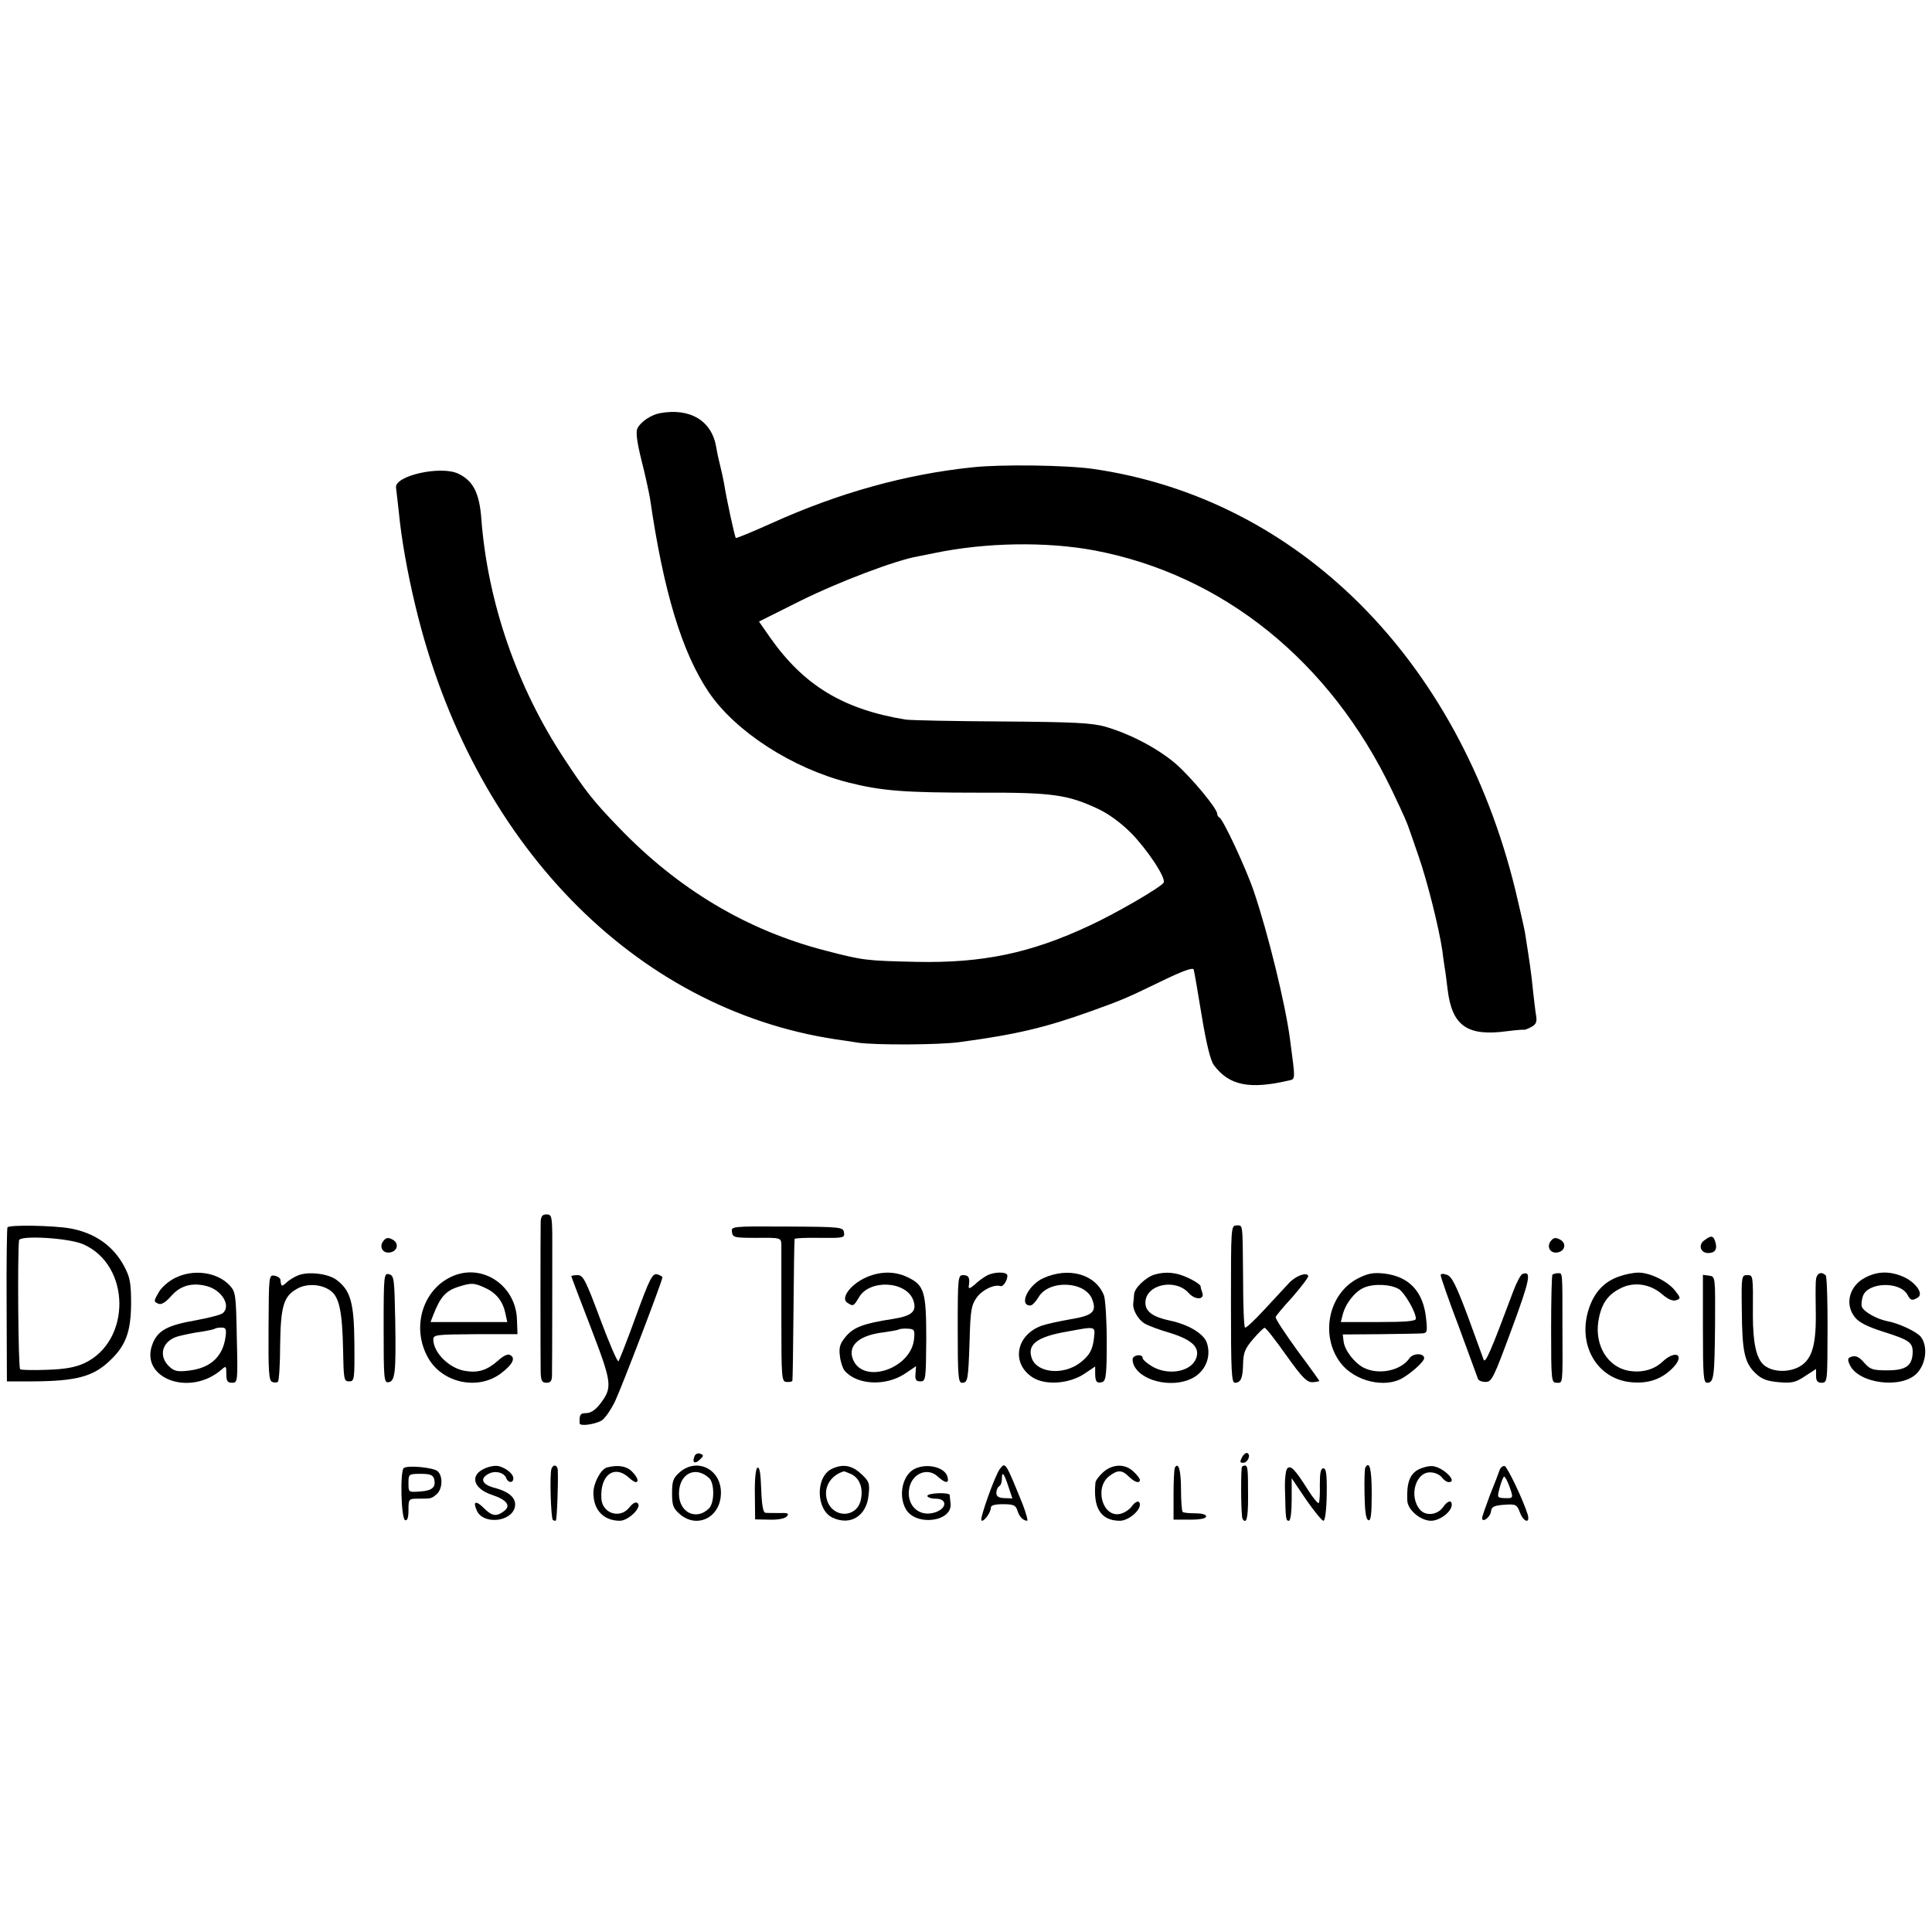 <?xml version="1.0" standalone="no"?>
<!DOCTYPE svg PUBLIC "-//W3C//DTD SVG 20010904//EN"
 "http://www.w3.org/TR/2001/REC-SVG-20010904/DTD/svg10.dtd">
<svg version="1.0" xmlns="http://www.w3.org/2000/svg"
 width="700pt" height="700pt" viewBox="0 0 700 700"
 preserveAspectRatio="xMidYMid meet">
<g transform="translate(0,700) scale(0.1,-0.1)"
fill="#000000" stroke="none">
<path d="M2391 5503 c-32 -6 -69 -31 -81 -54 -7 -13 -3 -47 14 -116 14 -54 27
-116 31 -138 49 -339 116 -559 213 -703 97 -143 302 -275 505 -327 124 -31
201 -37 478 -37 260 1 317 -7 426 -58 39 -18 84 -51 121 -88 59 -60 128 -164
118 -180 -10 -17 -174 -112 -267 -155 -215 -101 -390 -137 -629 -132 -181 4
-192 5 -330 41 -283 73 -533 222 -748 446 -91 94 -121 132 -197 248 -172 260
-278 568 -301 870 -7 93 -29 137 -82 163 -63 32 -236 -7 -227 -51 1 -10 6 -49
10 -87 9 -95 31 -220 60 -340 204 -855 792 -1461 1525 -1571 14 -2 50 -7 80
-12 63 -9 291 -8 365 2 209 28 313 53 480 113 111 40 123 45 247 105 80 39
120 54 123 45 2 -6 15 -82 29 -167 17 -103 32 -163 44 -179 55 -74 129 -89
271 -56 25 6 25 -2 5 149 -16 125 -80 386 -131 536 -28 83 -112 263 -125 268
-4 2 -8 8 -8 14 0 18 -89 126 -147 178 -64 56 -165 110 -258 137 -50 14 -113
17 -375 19 -173 1 -331 4 -350 7 -224 37 -367 123 -489 296 l-41 59 152 76
c137 68 343 146 423 160 17 3 44 9 60 12 187 39 407 42 579 10 467 -88 856
-402 1080 -871 42 -88 56 -120 62 -140 2 -5 17 -48 33 -95 32 -91 75 -263 87
-345 3 -27 8 -57 9 -65 2 -9 6 -43 10 -75 16 -133 72 -171 217 -151 32 4 59 6
60 5 2 -1 13 3 26 10 17 9 21 18 18 39 -3 15 -7 54 -11 87 -7 72 -13 110 -30
218 -3 17 -19 87 -35 154 -205 836 -788 1417 -1529 1524 -97 14 -334 17 -436
6 -243 -25 -487 -93 -730 -203 -69 -31 -127 -55 -129 -53 -4 4 -34 143 -42
194 -3 17 -9 46 -14 65 -5 19 -12 51 -15 70 -16 96 -95 143 -204 123z"/>
<path d="M1959 2573 c-1 -36 -1 -497 0 -545 1 -31 5 -38 21 -38 15 0 20 7 20
28 1 45 1 432 1 510 -1 65 -3 72 -21 72 -15 0 -20 -7 -21 -27z"/>
<path d="M27 2553 c-2 -4 -4 -132 -3 -283 l1 -275 95 0 c156 1 218 17 279 76
57 54 75 104 76 204 0 76 -4 97 -24 135 -40 76 -106 122 -195 139 -61 11 -223
14 -229 4z m274 -61 c173 -75 176 -350 5 -431 -33 -15 -70 -22 -135 -24 -50
-2 -94 -1 -98 2 -7 5 -10 417 -4 467 2 19 179 9 232 -14z"/>
<path d="M2652 2536 c3 -20 9 -21 91 -21 86 1 87 0 88 -25 0 -14 0 -131 0
-260 0 -227 1 -236 19 -237 11 -1 21 1 21 5 1 4 3 120 4 257 1 138 3 253 4
256 0 3 42 5 91 4 86 -1 91 0 88 19 -3 20 -9 21 -206 22 -202 1 -203 1 -200
-20z"/>
<path d="M4460 2275 c0 -241 2 -285 14 -285 22 0 29 17 30 70 1 39 7 54 36 88
19 22 38 41 42 41 4 1 39 -44 78 -99 59 -83 76 -99 96 -98 13 1 24 3 24 5 0 1
-36 52 -81 112 -44 61 -79 114 -77 119 1 5 29 38 62 74 32 37 57 70 56 75 -5
15 -45 1 -70 -26 -14 -15 -54 -58 -89 -96 -36 -39 -67 -68 -70 -65 -4 3 -7 82
-7 175 -2 209 0 195 -24 195 -20 0 -20 -7 -20 -285z"/>
<path d="M1390 2505 c-18 -21 -4 -47 22 -43 29 4 35 34 10 47 -15 8 -23 7 -32
-4z"/>
<path d="M5620 2505 c-18 -21 -4 -47 22 -43 29 4 35 34 10 47 -15 8 -23 7 -32
-4z"/>
<path d="M6175 2506 c-23 -16 -14 -46 14 -46 25 0 34 14 26 40 -7 24 -15 25
-40 6z"/>
<path d="M635 2370 c-23 -11 -48 -33 -58 -49 -21 -36 -21 -37 -2 -45 10 -4 27
7 45 28 34 39 77 50 130 36 55 -15 88 -72 57 -98 -7 -6 -51 -17 -99 -26 -99
-17 -135 -36 -154 -82 -53 -126 132 -198 249 -96 16 14 17 13 17 -16 0 -26 4
-32 21 -32 20 0 21 3 17 164 -3 158 -4 165 -27 190 -45 47 -130 59 -196 26z
m182 -215 c-10 -71 -55 -112 -133 -121 -41 -5 -53 -2 -71 15 -42 40 -24 95 35
110 20 5 57 13 82 16 25 4 47 9 49 11 2 2 13 4 23 4 17 0 19 -6 15 -35z"/>
<path d="M1080 2379 c-13 -5 -33 -17 -42 -26 -18 -16 -19 -15 -22 10 0 6 -10
13 -22 15 -20 3 -20 -1 -21 -188 -1 -159 1 -192 13 -197 8 -3 18 -3 21 1 4 4
8 64 8 134 2 141 13 176 62 203 34 19 84 17 117 -5 35 -22 46 -75 49 -214 2
-110 3 -117 22 -117 19 0 20 6 19 136 -1 150 -14 194 -65 232 -31 23 -104 31
-139 16z"/>
<path d="M1390 2189 c0 -185 1 -200 18 -197 24 4 27 37 24 224 -3 151 -4 162
-22 167 -19 5 -20 -1 -20 -194z"/>
<path d="M1655 2382 c-120 -40 -170 -189 -102 -305 53 -89 180 -115 262 -53
42 32 54 55 34 66 -8 6 -24 -1 -46 -21 -39 -34 -71 -44 -118 -36 -57 9 -115
66 -115 114 0 17 11 18 153 19 l152 0 -2 54 c-4 116 -113 196 -218 162z m98
-46 c42 -18 67 -47 77 -90 l8 -36 -139 0 -139 0 10 26 c26 66 45 88 95 103 42
13 52 13 88 -3z"/>
<path d="M2304 2231 c-31 -86 -60 -159 -63 -163 -4 -4 -33 64 -66 152 -53 142
-62 160 -82 160 -13 0 -23 -2 -23 -4 0 -2 32 -86 71 -187 77 -201 79 -216 33
-276 -16 -21 -34 -33 -50 -33 -22 0 -25 -6 -24 -37 1 -11 50 -5 78 9 13 7 35
39 51 72 26 56 171 435 171 448 0 3 -9 8 -19 11 -17 4 -27 -15 -77 -152z"/>
<path d="M3130 2368 c-53 -27 -84 -73 -60 -88 21 -14 23 -13 42 19 38 67 172
60 197 -10 14 -40 -4 -57 -75 -68 -105 -16 -141 -30 -169 -63 -21 -25 -26 -39
-22 -70 2 -21 10 -45 17 -54 44 -52 148 -58 219 -11 l40 27 -2 -28 c-2 -21 2
-27 18 -27 19 0 20 7 21 153 0 173 -7 196 -69 225 -48 23 -104 21 -157 -5z
m182 -217 c-8 -110 -186 -170 -222 -75 -19 50 24 87 114 97 27 4 50 8 52 10 3
2 17 4 32 3 24 -1 27 -4 24 -35z"/>
<path d="M3575 2378 c-11 -6 -31 -20 -43 -32 -18 -15 -23 -17 -22 -6 5 30 0
40 -20 40 -19 0 -20 -7 -20 -195 0 -168 2 -195 15 -195 22 0 23 9 28 151 3
111 6 130 26 158 20 28 64 49 87 41 9 -2 24 21 24 38 0 15 -48 15 -75 0z"/>
<path d="M3780 2369 c-55 -25 -90 -99 -47 -99 7 0 19 13 29 29 37 66 173 60
196 -9 16 -43 0 -57 -80 -70 -40 -7 -86 -17 -103 -23 -94 -33 -113 -137 -33
-188 46 -29 131 -23 186 13 l40 27 0 -25 c0 -30 6 -38 27 -31 12 5 15 29 15
146 0 77 -5 152 -10 167 -30 77 -127 105 -220 63z m184 -214 c-4 -45 -18 -69
-54 -95 -60 -43 -151 -34 -171 17 -19 51 16 79 125 98 107 20 104 20 100 -20z"/>
<path d="M4183 2382 c-32 -10 -73 -49 -74 -72 -1 -11 -2 -26 -3 -32 -3 -22 16
-57 39 -72 12 -8 54 -24 93 -35 84 -26 113 -55 94 -97 -22 -46 -103 -58 -159
-24 -18 11 -33 24 -33 30 0 13 -27 13 -35 0 -3 -5 -1 -19 5 -30 33 -61 155
-81 221 -37 42 28 58 80 40 126 -14 31 -66 62 -131 76 -63 13 -90 33 -90 65 0
66 108 90 157 35 23 -26 59 -25 49 2 -3 8 -6 18 -6 23 0 4 -19 18 -43 29 -43
21 -82 25 -124 13z"/>
<path d="M4920 2368 c-107 -55 -138 -207 -63 -306 51 -67 163 -94 228 -53 37
23 75 59 75 70 0 19 -40 19 -53 0 -32 -46 -113 -62 -167 -34 -34 18 -69 64
-72 96 l-3 24 135 1 c74 1 144 2 154 3 17 1 18 7 13 54 -10 98 -62 153 -154
163 -38 4 -58 0 -93 -18z m149 -39 c21 -14 61 -83 61 -107 0 -9 -38 -12 -136
-12 l-136 0 7 27 c10 40 44 84 78 98 36 15 96 12 126 -6z"/>
<path d="M5220 2379 c0 -6 29 -90 66 -187 36 -98 67 -182 69 -188 2 -6 14 -11
28 -11 22 0 29 15 94 191 67 181 73 213 39 200 -6 -2 -21 -30 -33 -62 -83
-222 -102 -266 -108 -247 -4 11 -30 83 -58 159 -41 109 -57 141 -74 147 -15 5
-23 5 -23 -2z"/>
<path d="M5625 2382 c-3 -3 -5 -92 -5 -199 0 -186 1 -193 20 -193 23 0 22 -13
21 200 0 206 1 197 -16 197 -8 0 -17 -3 -20 -5z"/>
<path d="M5866 2375 c-55 -19 -91 -59 -110 -119 -41 -129 30 -252 153 -264 62
-6 109 10 149 49 50 49 15 72 -36 24 -31 -29 -77 -40 -124 -31 -74 15 -120 92
-107 178 10 63 33 97 82 121 48 24 107 15 150 -23 21 -18 38 -25 50 -21 17 6
17 8 -4 35 -27 34 -92 66 -134 65 -16 0 -47 -6 -69 -14z"/>
<path d="M6579 2357 c-1 -18 -1 -72 0 -122 1 -117 -17 -167 -66 -190 -40 -19
-95 -15 -123 10 -27 24 -39 82 -39 180 1 147 1 145 -21 145 -20 0 -21 -5 -19
-130 1 -148 10 -188 50 -226 22 -21 41 -28 84 -32 47 -4 61 -1 95 22 l40 26 0
-25 c0 -18 5 -25 20 -25 18 0 20 7 21 93 2 169 -1 290 -6 296 -18 17 -35 7
-36 -22z"/>
<path d="M6760 2372 c-59 -29 -78 -97 -39 -145 14 -18 45 -34 102 -52 95 -30
107 -39 107 -74 -1 -49 -24 -66 -91 -66 -54 0 -63 3 -85 28 -17 20 -30 26 -44
22 -16 -5 -17 -10 -8 -30 31 -68 186 -88 242 -32 35 35 42 100 15 134 -16 19
-81 49 -120 56 -38 7 -86 34 -93 52 -3 8 -1 26 4 40 19 50 134 53 161 4 11
-21 17 -23 38 -10 22 14 -10 57 -55 76 -48 20 -91 19 -134 -3z"/>
<path d="M6170 2186 c0 -169 2 -196 15 -196 25 0 27 20 29 208 1 176 1 177
-21 180 l-23 3 0 -195z"/>
<path d="M2516 1723 c-9 -23 2 -29 20 -11 14 13 14 16 1 21 -9 3 -18 -1 -21
-10z"/>
<path d="M4500 1720 c-8 -16 -8 -20 4 -20 16 0 29 27 16 35 -5 3 -14 -4 -20
-15z"/>
<path d="M1463 1681 c-14 -10 -10 -184 5 -189 8 -2 12 9 12 37 0 40 1 41 35
41 49 0 48 0 68 17 21 20 22 66 2 83 -16 13 -107 22 -122 11z m110 -40 c7 -29
-6 -42 -51 -45 -42 -3 -42 -3 -42 30 0 33 1 34 44 34 34 0 45 -4 49 -19z"/>
<path d="M1753 1678 c-52 -25 -37 -72 29 -94 55 -18 71 -40 43 -60 -27 -20
-43 -17 -72 12 -29 29 -41 25 -25 -10 23 -50 123 -41 137 12 8 32 -17 57 -76
72 -43 12 -51 33 -19 50 24 13 56 5 64 -15 7 -19 26 -19 26 -1 0 19 -39 46
-65 45 -11 0 -30 -5 -42 -11z"/>
<path d="M1998 1678 c-7 -20 -2 -177 5 -185 4 -3 9 -4 11 -2 4 4 9 133 7 182
-1 20 -17 23 -23 5z"/>
<path d="M2199 1683 c-22 -6 -49 -56 -49 -92 0 -62 37 -101 96 -101 30 0 80
48 65 63 -7 7 -17 2 -31 -15 -33 -42 -97 -22 -101 31 -6 86 46 126 100 77 9
-9 21 -16 24 -16 14 0 6 20 -15 40 -20 19 -51 23 -89 13z"/>
<path d="M2463 1666 c-24 -21 -28 -32 -28 -76 0 -44 4 -55 28 -76 63 -54 147
-12 149 74 3 87 -85 133 -149 78z m107 -22 c19 -19 19 -89 -1 -109 -46 -46
-109 -15 -109 53 0 73 60 103 110 56z"/>
<path d="M2744 1682 c-6 -4 -10 -42 -9 -97 l1 -90 52 -1 c32 -1 56 4 63 12 9
11 3 13 -28 12 -21 0 -43 0 -50 1 -8 1 -13 28 -15 86 -2 58 -6 82 -14 77z"/>
<path d="M3014 1678 c-60 -28 -58 -149 3 -177 65 -30 123 7 130 82 5 43 2 50
-27 77 -33 31 -67 37 -106 18z m70 -19 c32 -15 45 -54 34 -97 -17 -63 -100
-62 -121 1 -15 46 11 91 60 106 1 1 13 -4 27 -10z"/>
<path d="M3314 1678 c-43 -21 -60 -94 -33 -144 34 -65 171 -49 163 19 -1 12
-3 25 -3 30 -1 11 -81 8 -81 -3 0 -5 14 -10 30 -10 42 0 42 -34 0 -49 -60 -21
-109 26 -95 90 12 52 67 73 103 39 27 -25 42 -26 35 -1 -9 35 -74 51 -119 29z"/>
<path d="M3623 1678 c-17 -21 -74 -180 -67 -187 7 -7 34 28 34 46 0 9 14 13
44 13 38 0 46 -4 52 -22 6 -22 21 -38 36 -38 3 0 -4 26 -16 58 -63 155 -63
156 -83 130z m30 -62 l15 -45 -29 1 c-21 1 -29 6 -29 19 0 10 5 21 10 24 6 3
10 15 10 26 0 30 7 23 23 -25z"/>
<path d="M3996 1665 c-14 -13 -27 -30 -27 -37 -9 -93 20 -138 89 -138 29 0 72
35 72 58 0 18 -16 14 -31 -8 -8 -10 -26 -22 -40 -25 -63 -15 -95 93 -41 136
31 24 47 24 72 -1 21 -21 40 -26 40 -12 0 5 -10 18 -23 30 -31 30 -77 28 -111
-3z"/>
<path d="M4257 1683 c-3 -5 -5 -49 -5 -98 l0 -91 59 0 c38 0 59 4 59 12 0 7
-16 11 -40 11 -22 0 -42 2 -45 5 -3 3 -6 40 -6 82 0 68 -9 100 -22 79z"/>
<path d="M4499 1683 c-4 -48 -2 -178 3 -186 14 -22 20 3 20 75 0 108 -1 118
-12 118 -5 0 -10 -3 -11 -7z"/>
<path d="M4663 1678 c-5 -7 -9 -44 -7 -83 2 -100 3 -105 14 -105 6 0 10 32 10
77 l0 77 52 -77 c29 -42 58 -77 63 -77 6 0 11 37 12 95 1 73 -2 95 -12 95 -10
0 -13 -17 -13 -60 1 -33 -1 -63 -4 -66 -3 -2 -21 19 -39 48 -48 76 -64 92 -76
76z"/>
<path d="M4947 1683 c-3 -5 -4 -48 -3 -97 1 -62 5 -91 14 -94 9 -3 12 21 12
97 0 88 -8 120 -23 94z"/>
<path d="M5138 1675 c-31 -17 -42 -50 -39 -113 2 -33 48 -72 86 -72 32 0 75
33 75 58 0 19 -16 14 -31 -8 -20 -29 -62 -34 -83 -11 -44 49 -16 143 41 136
15 -1 32 -10 38 -19 7 -9 17 -16 24 -16 35 0 -21 55 -59 58 -14 1 -37 -5 -52
-13z"/>
<path d="M5433 1673 c-3 -10 -19 -51 -35 -91 -15 -40 -28 -77 -28 -82 0 -19
29 2 32 23 2 18 11 22 48 25 42 3 46 1 57 -28 13 -35 38 -42 28 -7 -16 52 -73
171 -83 175 -7 2 -15 -5 -19 -15z m35 -56 c16 -45 16 -46 -16 -45 -28 1 -28 2
-18 39 6 22 13 39 16 39 3 0 11 -15 18 -33z"/>
</g>
</svg>
